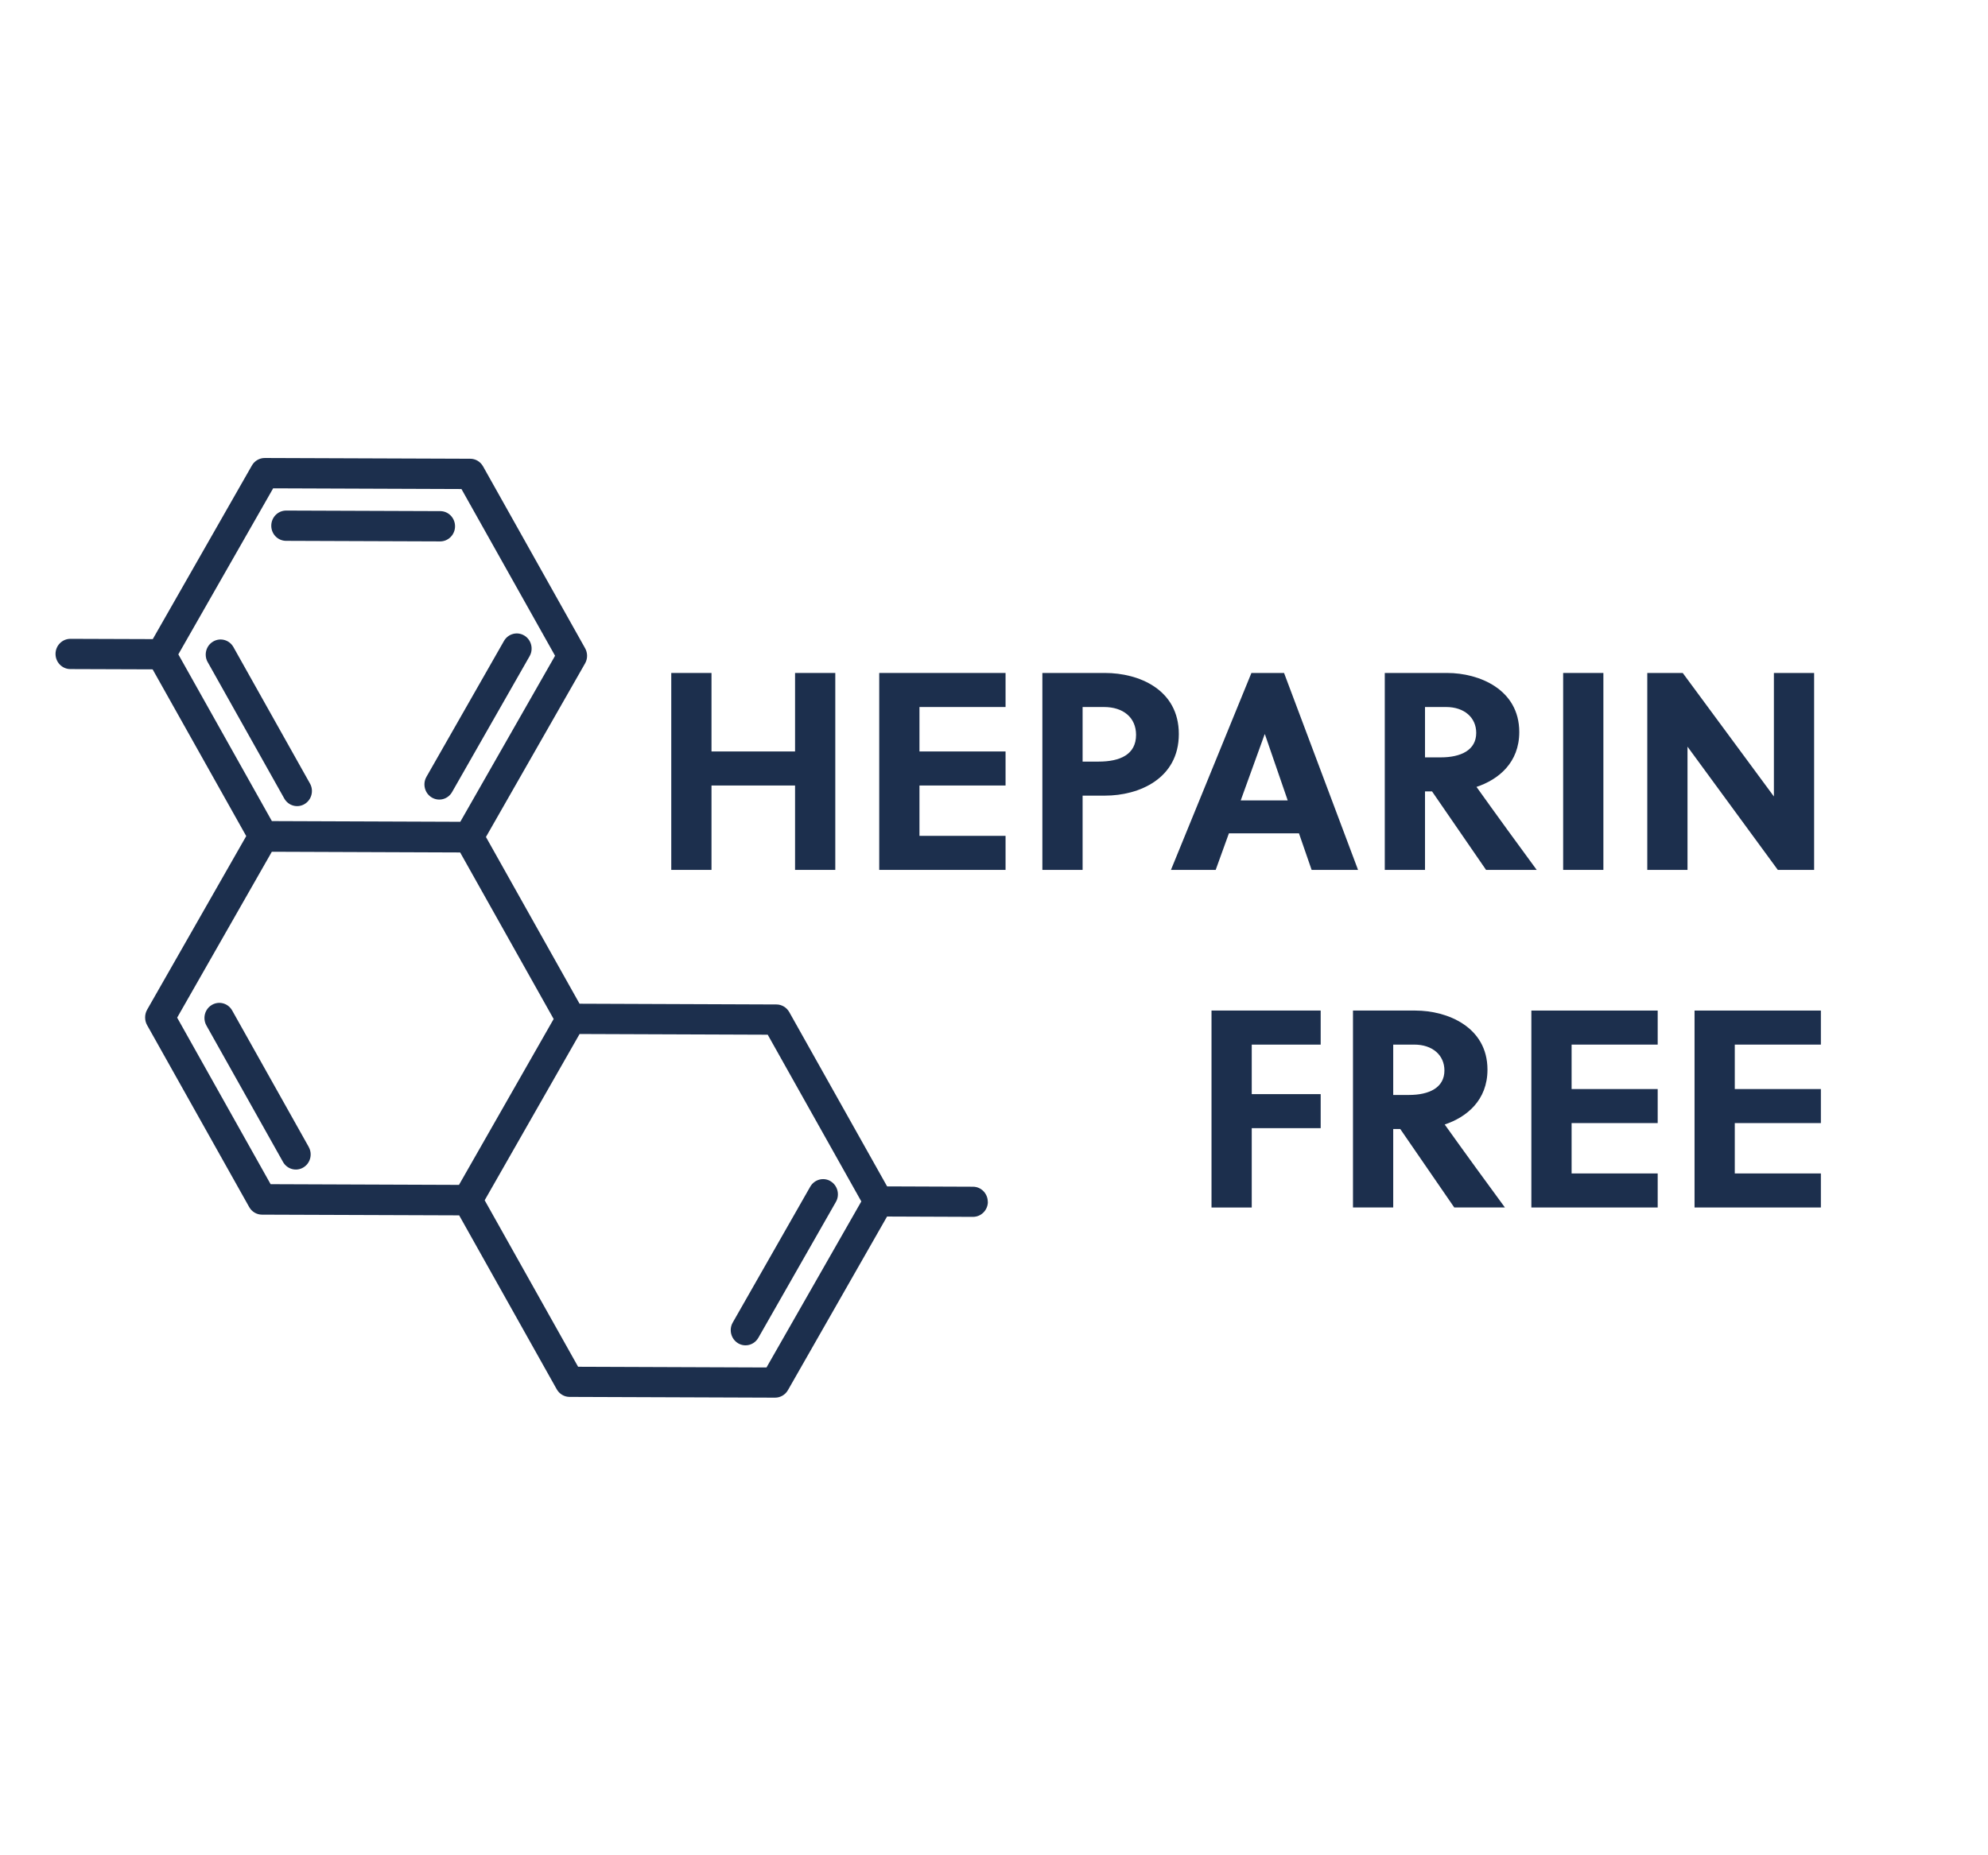 <?xml version="1.0" encoding="UTF-8"?><svg id="heparin" xmlns="http://www.w3.org/2000/svg" viewBox="0 0 423.95 395.68"><defs><style>.cls-1{fill:#1c2f4d;}</style></defs><path class="cls-1" d="m169.55,185.53v-18h-17.82v18h-8.58v-42h8.58v16.74h17.82v-16.74h8.58v42h-8.58Z"/><path class="cls-1" d="m187.5,185.53v-42h26.94v7.26h-18.36v9.48h18.36v7.26h-18.36v10.74h18.36v7.26h-26.94Z"/><path class="cls-1" d="m235.67,143.53c7.14,0,15.72,3.48,15.72,13.02s-8.52,13.14-15.72,13.14h-4.8v15.84h-8.58v-42h13.38Zm-4.8,18.9h3.42c4.56,0,7.98-1.5,7.98-5.7,0-3.72-2.76-5.94-6.84-5.94h-4.56v11.64Z"/><path class="cls-1" d="m279.71,185.53l-2.7-7.8h-14.94l-2.82,7.8h-9.54l17.16-42h6.96l15.78,42h-9.9Zm-15.12-14.82h10.02l-4.86-14.1h-.06l-5.1,14.1Z"/><path class="cls-1" d="m308.63,143.53c6.78,0,15.36,3.48,15.36,12.6,0,6.54-4.44,10.14-9.12,11.7,3.72,5.22,9.96,13.8,12.84,17.7h-10.8l-11.52-16.74h-1.5v16.74h-8.58v-42h13.32Zm-4.74,18h3.36c4.32,0,7.56-1.56,7.56-5.22,0-3.3-2.58-5.52-6.42-5.52h-4.5v10.74Z"/><path class="cls-1" d="m333.35,185.53v-42h8.58v42h-8.58Z"/><path class="cls-1" d="m379.13,185.53l-19.26-26.28v26.28h-8.58v-42h7.56l19.44,26.34v-26.34h8.58v42h-7.74Z"/><path class="cls-1" d="m266.94,240.61v16.92h-8.58v-42h23.28v7.26h-14.7v10.56h14.7v7.26h-14.7Z"/><path class="cls-1" d="m301.85,215.53c6.78,0,15.36,3.48,15.36,12.6,0,6.54-4.44,10.14-9.12,11.7,3.72,5.22,9.96,13.8,12.84,17.7h-10.8l-11.52-16.74h-1.5v16.74h-8.58v-42h13.32Zm-4.74,18h3.36c4.32,0,7.56-1.56,7.56-5.22,0-3.3-2.58-5.52-6.42-5.52h-4.5v10.74Z"/><path class="cls-1" d="m326.57,257.53v-42h26.94v7.26h-18.36v9.48h18.36v7.26h-18.36v10.74h18.36v7.26h-26.94Z"/><path class="cls-1" d="m361.37,257.53v-42h26.94v7.26h-18.36v9.48h18.36v7.26h-18.36v10.74h18.36v7.26h-26.94Z"/><path class="cls-1" d="m44.29,141.21l16.33,29.09c.87,1.55,2.8,2.09,4.31,1.2,1.52-.89,2.04-2.87,1.17-4.4l-16.32-29.09c-.87-1.55-2.8-2.08-4.32-1.19-1.02.59-1.59,1.67-1.59,2.79,0,.55.13,1.1.42,1.61Z"/><path class="cls-1" d="m65.83,244.6l-16.32-29.09c-.87-1.55-2.8-2.08-4.32-1.19-1.02.59-1.59,1.67-1.59,2.79,0,.55.13,1.1.42,1.61l16.33,29.09c.87,1.55,2.8,2.09,4.31,1.2,1.52-.88,2.04-2.86,1.17-4.4Z"/><path class="cls-1" d="m90.94,165.68c-.29.51-.43,1.06-.43,1.61,0,1.12.56,2.2,1.57,2.8,1.52.9,3.45.38,4.33-1.17l16.53-28.97c.88-1.54.36-3.52-1.14-4.41-1.51-.9-3.45-.38-4.33,1.17l-16.53,28.97Z"/><path class="cls-1" d="m177.12,251.92c-1.51-.9-3.44-.37-4.33,1.17l-16.53,28.98c-.29.5-.43,1.06-.43,1.61,0,1.12.56,2.2,1.57,2.81,1.51.9,3.44.37,4.32-1.17l16.54-28.98c.88-1.53.36-3.52-1.14-4.41Z"/><path class="cls-1" d="m97.04,112.25c0-1.79-1.4-3.23-3.15-3.24l-32.86-.12c-1.75,0-3.17,1.43-3.18,3.22s1.4,3.23,3.15,3.24l32.86.12c1.75,0,3.17-1.43,3.18-3.21Z"/><path class="cls-1" d="m210.65,256.34c0-1.78-1.4-3.23-3.15-3.24l-18.32-.07-20.87-37.18c-.57-1-1.61-1.62-2.73-1.62l-41.99-.16-19.96-35.56,21.14-37.02c.57-.99.57-2.23.01-3.23l-21.77-38.8c-.56-1-1.6-1.62-2.73-1.62l-43.82-.16c-1.13,0-2.18.61-2.74,1.6l-21.14,37.03-17.56-.06c-1.75,0-3.17,1.43-3.18,3.21,0,1.78,1.4,3.23,3.15,3.24l17.56.06,19.96,35.56-21.13,37.02c-.28.5-.43,1.05-.43,1.61,0,.01,0,.03,0,.04s0,.03,0,.04c0,.56.14,1.12.42,1.61l21.77,38.8c.56,1,1.6,1.62,2.73,1.62l42.05.15,20.81,37.1c.57,1,1.61,1.62,2.74,1.62l43.82.16c1.13,0,2.18-.61,2.74-1.6l21.14-37.03,18.32.07c1.75,0,3.17-1.43,3.18-3.21ZM57.96,181.66l40.17.15,19.94,35.52-20.19,35.38-40.17-.15-19.93-35.52,20.19-35.38Zm40.45-77.36l19.96,35.56-20.21,35.41-40.18-.15-19.95-35.56,20.22-35.41,40.17.15Zm24.88,187.21l-19.93-35.52,20.24-35.46,40.12.15,19.96,35.56-20.22,35.41-40.18-.15Z"/></svg>